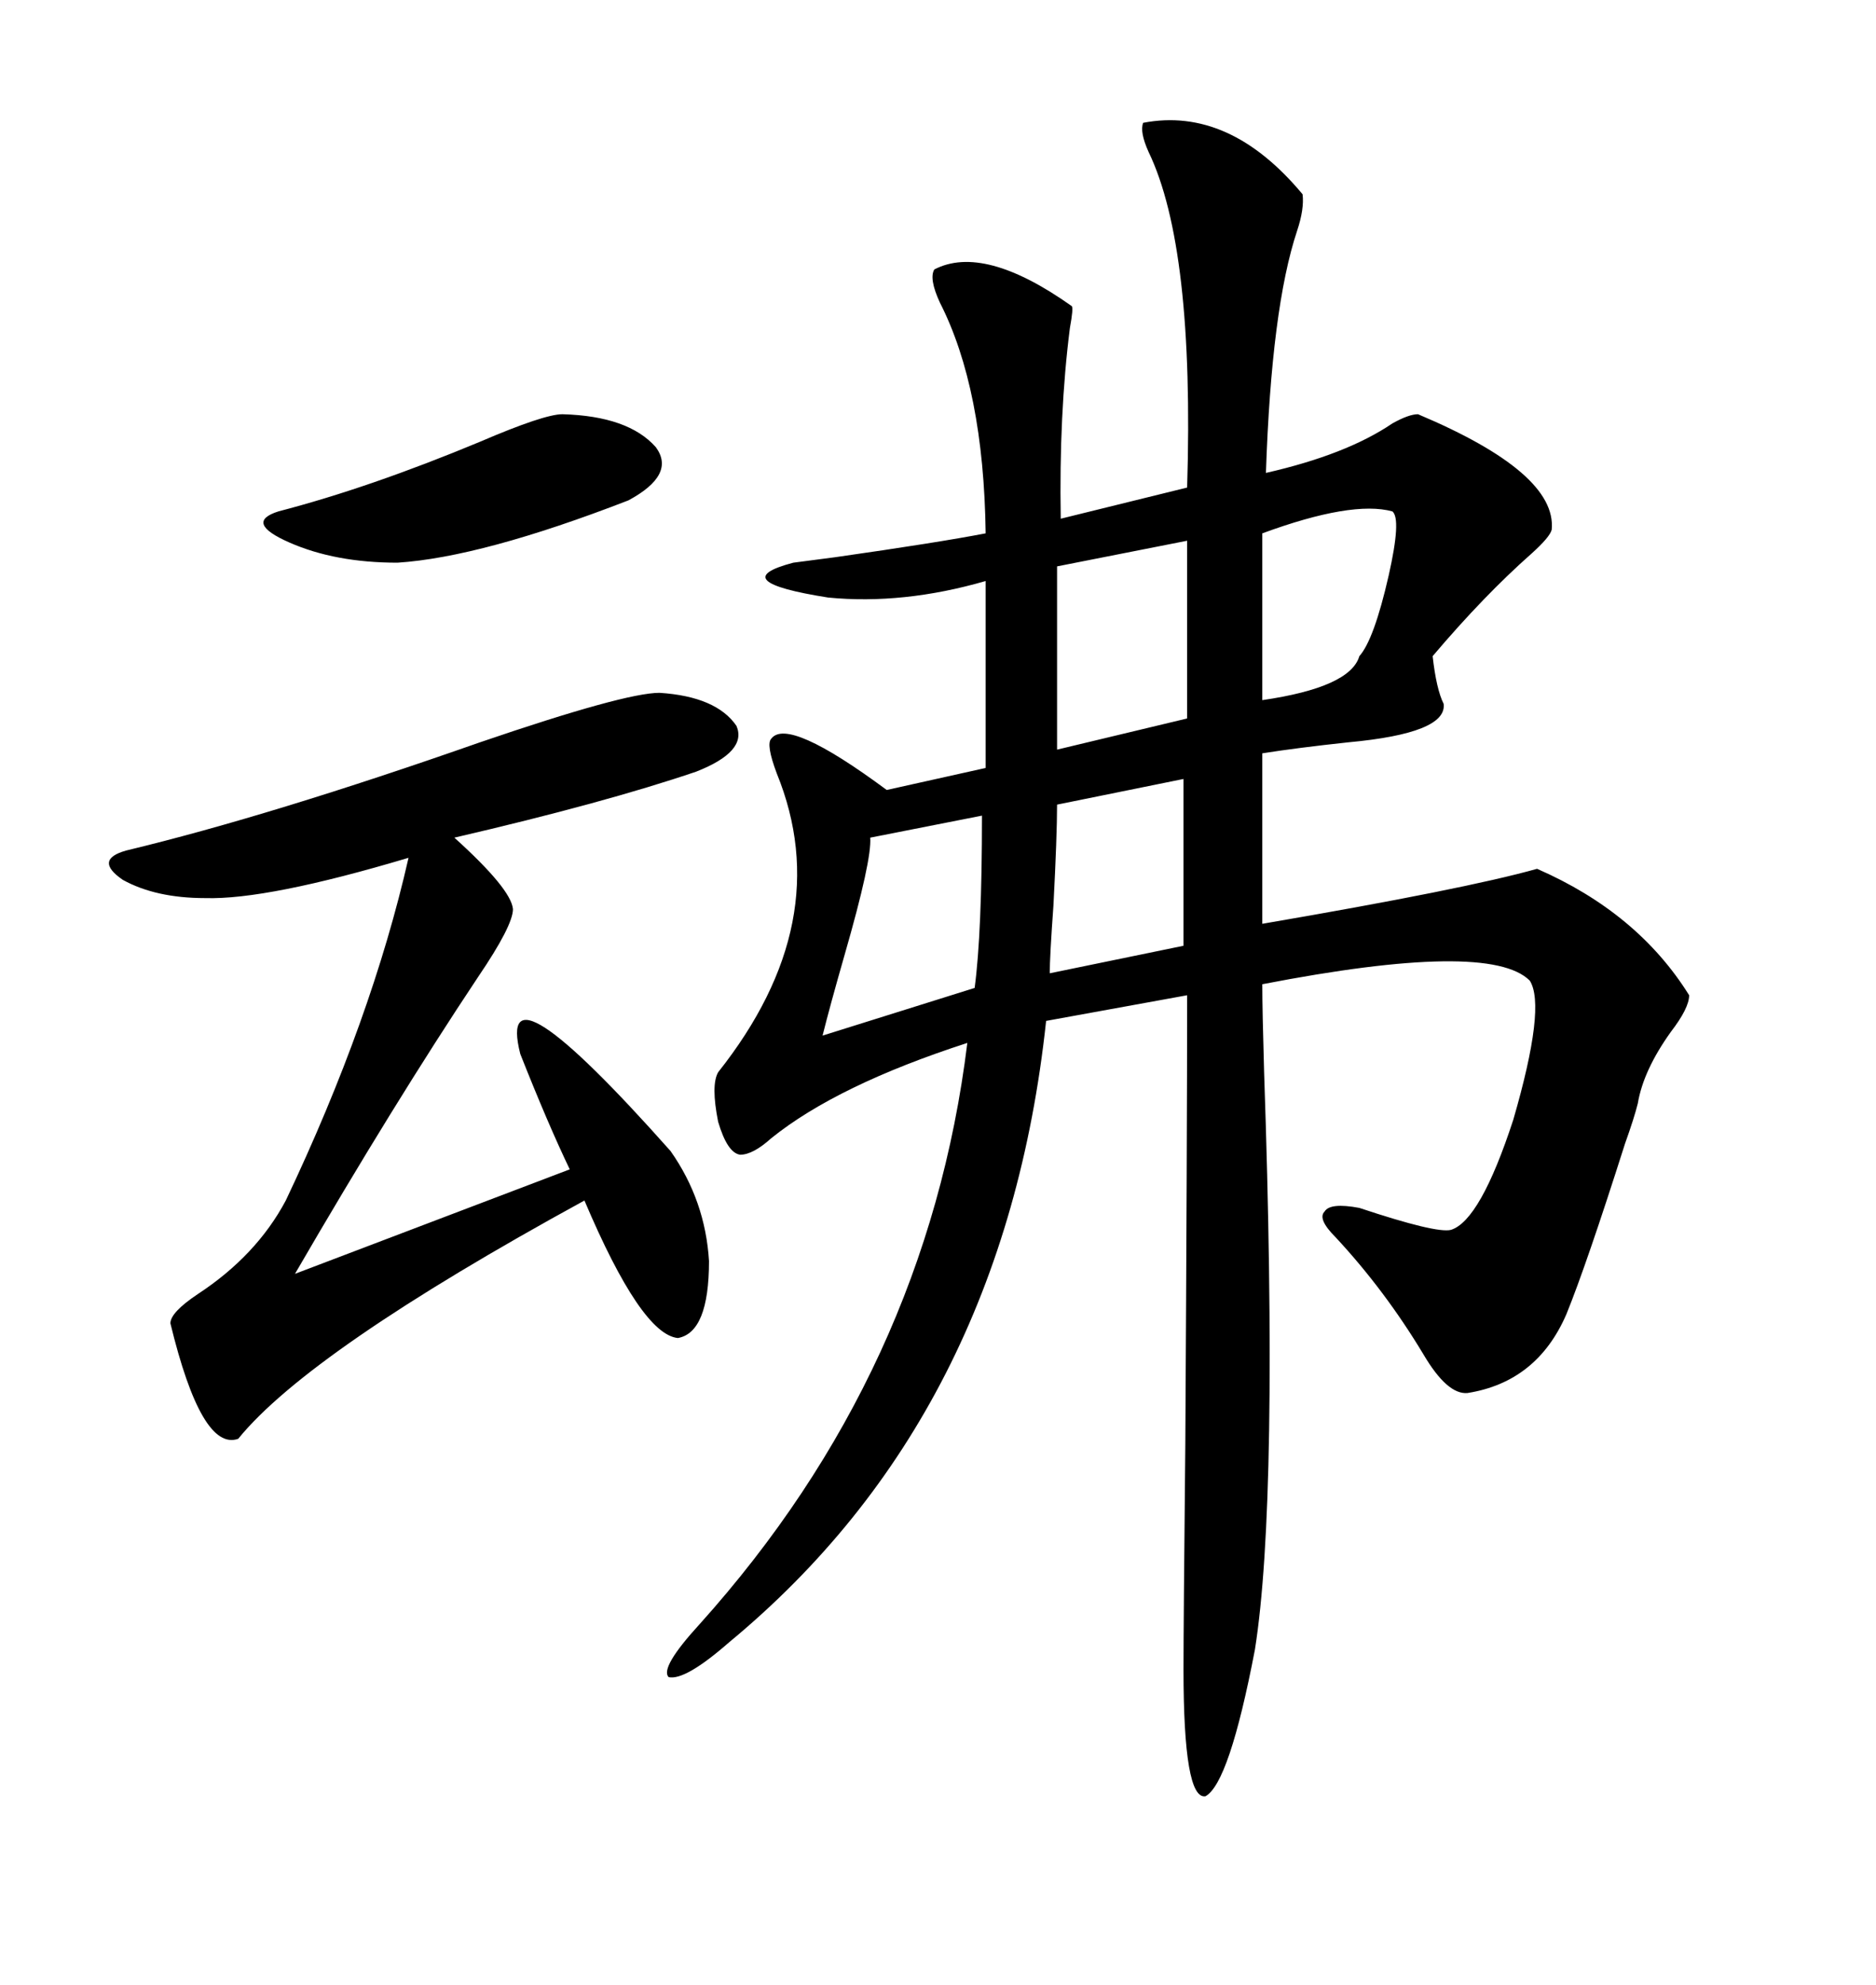 <svg xmlns="http://www.w3.org/2000/svg" xmlns:xlink="http://www.w3.org/1999/xlink" width="300" height="317.285"><path d="M182.81 19.63L182.81 19.63Q196.58 16.99 208.30 31.05L208.30 31.05Q208.59 33.40 207.42 36.91L207.42 36.91Q203.32 49.22 202.44 75.59L202.44 75.59Q215.33 72.66 222.66 67.68L222.66 67.68Q225.29 66.21 226.76 66.21L226.76 66.21Q249.02 75.59 248.14 84.67L248.14 84.67Q247.85 85.84 244.92 88.48L244.92 88.48Q237.30 95.21 229.10 104.88L229.10 104.88Q229.69 110.16 230.86 112.50L230.86 112.50Q231.45 117.19 215.63 118.65L215.63 118.65Q207.42 119.53 201.86 120.41L201.86 120.41L201.86 147.66Q234.38 142.09 245.80 138.87L245.80 138.87Q261.91 145.90 270.12 159.08L270.12 159.08Q270.12 161.13 267.19 164.94L267.19 164.94Q262.79 171.09 261.91 176.37L261.91 176.37Q261.33 178.71 259.86 182.81L259.86 182.81Q253.71 202.15 250.49 210.06L250.49 210.06Q245.80 220.90 234.67 222.66L234.67 222.66Q231.45 222.95 227.64 216.50L227.64 216.50Q221.48 206.25 213.57 197.75L213.57 197.75Q210.64 194.82 211.82 193.65L211.82 193.65Q212.70 192.19 217.38 193.07L217.38 193.07Q229.69 197.17 232.03 196.58L232.03 196.58Q236.72 195.12 241.99 179.00L241.99 179.00Q247.27 160.84 244.63 156.74L244.63 156.74Q238.18 150.29 201.86 157.32L201.86 157.32Q201.86 161.43 202.15 171.39L202.15 171.39Q204.49 239.65 200.68 263.67L200.68 263.67Q196.58 285.06 192.77 287.11L192.77 287.11Q189.26 287.70 189.26 266.89L189.26 266.89Q189.26 259.57 189.55 230.86L189.55 230.86Q189.84 181.05 189.84 159.08L189.84 159.08L167.29 163.18Q160.55 226.17 116.60 262.50L116.60 262.50Q109.57 268.65 106.93 268.07L106.93 268.07Q105.47 266.60 111.91 259.57L111.91 259.57Q148.24 219.14 154.69 166.70L154.69 166.70Q133.89 173.44 123.34 181.93L123.34 181.93Q120.41 184.57 118.36 184.57L118.36 184.57Q116.31 184.28 114.84 179.30L114.84 179.30Q113.67 173.44 114.84 171.39L114.84 171.39Q133.89 147.36 124.22 123.63L124.22 123.63Q122.46 118.95 123.34 118.07L123.34 118.07Q125.98 114.55 141.80 126.27L141.80 126.27L157.62 122.75L157.62 92.87Q144.43 96.68 132.42 95.51L132.42 95.51Q115.72 92.87 126.86 89.94L126.86 89.94Q129.20 89.65 133.59 89.06L133.59 89.06Q150 86.72 157.62 85.25L157.62 85.25Q157.32 62.11 150.29 48.34L150.29 48.34Q148.54 44.53 149.41 43.07L149.41 43.07Q157.32 38.96 171.39 48.93L171.39 48.93Q171.68 49.22 171.09 52.44L171.09 52.44Q169.34 66.21 169.63 82.91L169.63 82.91L189.84 77.93Q191.02 39.55 183.69 24.32L183.69 24.32Q182.23 21.09 182.81 19.63ZM105.47 110.74L105.47 110.74Q114.55 111.33 117.77 116.02L117.77 116.02Q119.53 120.12 111.33 123.34L111.33 123.34Q96.68 128.32 72.66 133.89L72.66 133.89Q81.74 142.09 82.03 145.31L82.03 145.31Q82.03 147.95 76.46 156.15L76.46 156.15Q62.99 176.37 47.17 203.61L47.17 203.61L91.11 186.91Q87.60 179.59 83.20 168.46L83.20 168.46Q79.10 152.34 107.23 183.98L107.23 183.98Q112.79 191.89 113.38 201.56L113.38 201.56Q113.38 212.99 108.40 213.87L108.40 213.87Q102.54 213.28 93.46 191.89L93.46 191.89Q49.51 215.92 38.09 229.98L38.09 229.98Q32.23 232.03 27.25 211.52L27.25 211.52Q27.25 209.77 31.64 206.84L31.64 206.84Q41.02 200.68 45.70 191.89L45.70 191.89Q59.47 162.89 65.33 137.11L65.33 137.11Q42.77 143.85 32.81 143.55L32.81 143.55Q24.90 143.55 19.63 140.63L19.63 140.63Q14.94 137.40 20.21 135.94L20.21 135.94Q43.36 130.37 76.76 118.65L76.76 118.65Q99.90 110.74 105.47 110.74ZM89.94 66.21L89.94 66.21Q100.49 66.50 104.88 71.48L104.88 71.48Q108.11 75.88 100.49 79.98L100.49 79.98Q77.05 89.06 63.57 89.94L63.57 89.94Q53.61 89.94 46.29 86.72L46.29 86.72Q38.96 83.50 44.53 81.74L44.53 81.74Q59.18 77.93 76.76 70.61L76.76 70.61Q87.01 66.21 89.94 66.21ZM189.84 114.84L189.84 86.43L169.04 90.53L169.04 119.82L189.84 114.84ZM157.03 130.37L157.03 130.37L139.16 133.89Q139.45 137.40 135.06 152.64L135.06 152.64Q132.71 160.84 131.54 165.53L131.54 165.53L155.86 157.91Q157.03 149.12 157.03 130.37ZM189.26 151.17L189.26 124.51L169.04 128.61Q169.04 133.59 168.46 144.73L168.46 144.73Q167.87 152.93 167.87 155.57L167.87 155.57L189.26 151.17ZM222.66 81.74L222.66 81.74Q216.21 79.98 201.86 85.25L201.86 85.25L201.86 111.91Q215.92 109.86 217.38 104.88L217.38 104.88Q219.73 102.25 222.07 91.99L222.07 91.99Q224.12 82.91 222.66 81.74Z"/></svg>